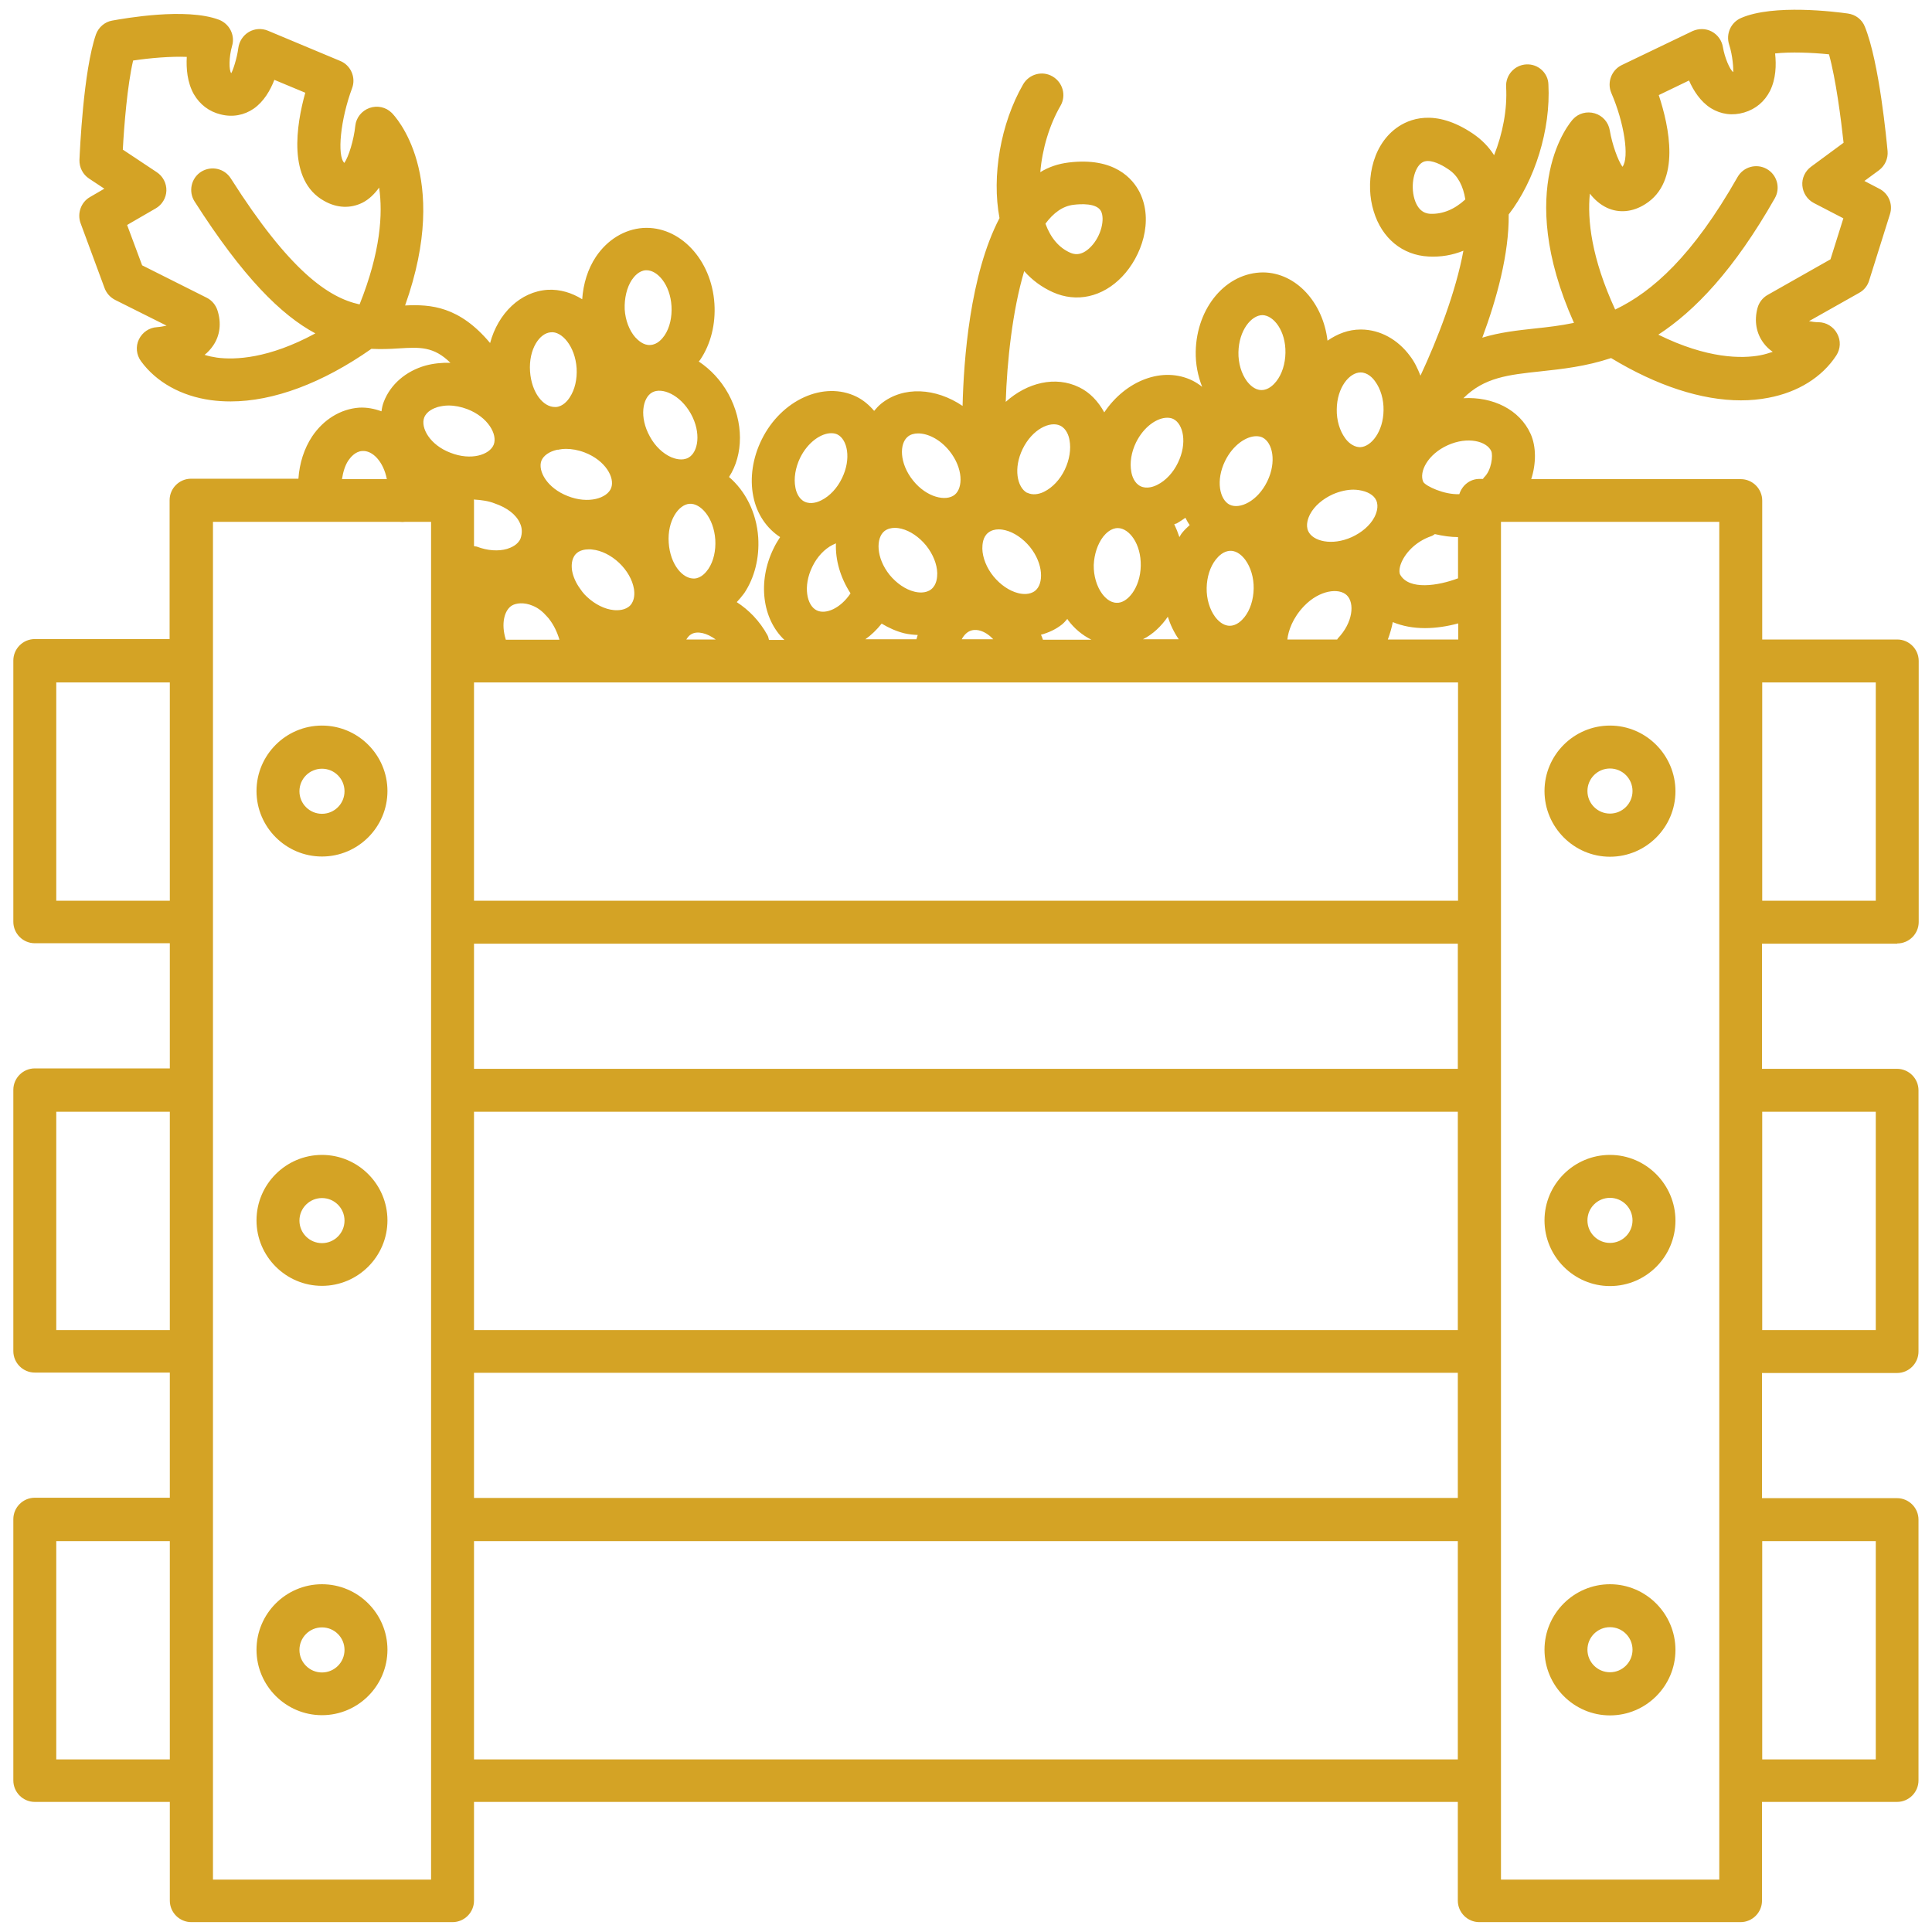 <svg width="90" height="90" viewBox="0 0 90 90" fill="none" xmlns="http://www.w3.org/2000/svg">
<path d="M88.381 43.95C88.931 43.95 89.381 43.5 89.381 42.95V30.79C89.381 30.24 88.931 29.79 88.381 29.79H82.091V23.32C82.091 22.77 81.641 22.32 81.091 22.32H71.331C71.561 21.6 71.571 20.81 71.301 20.21C70.791 19.08 69.541 18.47 68.171 18.55C69.141 17.58 70.261 17.46 71.761 17.3C72.781 17.19 73.881 17.07 75.051 16.68C77.181 17.97 79.261 18.65 81.101 18.65C81.541 18.65 81.971 18.61 82.381 18.53C83.761 18.27 84.881 17.57 85.541 16.56C85.741 16.25 85.761 15.87 85.581 15.54C85.411 15.22 85.071 15.01 84.711 15.01C84.571 15.01 84.411 14.99 84.271 14.96L86.611 13.64C86.831 13.52 87.001 13.31 87.071 13.07L88.041 9.98C88.191 9.52 87.981 9.01 87.541 8.79L86.851 8.43L87.531 7.93C87.811 7.72 87.961 7.38 87.931 7.04C87.891 6.62 87.551 2.91 86.871 1.24C86.741 0.91 86.441 0.68 86.081 0.63C85.511 0.55 82.611 0.18 81.101 0.84C80.621 1.05 80.391 1.59 80.551 2.08C80.721 2.6 80.751 3.21 80.741 3.36C80.581 3.25 80.341 2.68 80.261 2.2C80.211 1.89 80.021 1.62 79.741 1.47C79.461 1.32 79.131 1.32 78.841 1.45L75.551 3.03C75.071 3.26 74.851 3.84 75.061 4.33C75.661 5.71 75.911 7.34 75.581 7.77C75.371 7.48 75.101 6.73 74.991 6.08C74.931 5.7 74.661 5.39 74.291 5.28C73.921 5.17 73.521 5.28 73.271 5.56C73.151 5.69 70.501 8.73 73.321 15.04C72.701 15.17 72.101 15.24 71.521 15.3C70.701 15.39 69.861 15.48 69.051 15.73C69.721 13.93 70.301 11.83 70.281 9.99C71.501 8.41 72.241 6.04 72.131 3.94C72.121 3.4 71.651 2.97 71.101 3C70.551 3.03 70.131 3.5 70.161 4.05C70.221 5.09 70.001 6.23 69.601 7.23C69.351 6.84 69.031 6.51 68.621 6.23C66.831 5.02 65.611 5.55 65.041 5.97C63.851 6.85 63.601 8.59 63.991 9.84C64.371 11.1 65.331 11.89 66.551 11.95C67.111 11.98 67.651 11.89 68.171 11.68C67.821 13.58 66.971 15.79 66.171 17.5C66.041 17.17 65.891 16.85 65.681 16.58C65.111 15.81 64.291 15.36 63.421 15.35C63.411 15.35 63.391 15.35 63.381 15.35C62.821 15.35 62.301 15.55 61.841 15.87C61.631 14.09 60.381 12.71 58.851 12.69C57.121 12.69 55.741 14.32 55.701 16.38C55.691 16.96 55.801 17.51 56.001 18.02C55.861 17.91 55.711 17.81 55.551 17.73C54.171 17.05 52.441 17.72 51.441 19.21C51.161 18.7 50.771 18.28 50.271 18.04C49.171 17.5 47.851 17.82 46.851 18.72C46.911 16.84 47.161 14.48 47.711 12.63C48.081 13.05 48.531 13.38 49.041 13.61C50.151 14.11 51.361 13.84 52.271 12.89C53.181 11.94 53.751 10.29 53.091 8.96C52.771 8.33 51.921 7.31 49.781 7.57C49.291 7.63 48.851 7.78 48.461 8.02C48.551 6.94 48.881 5.83 49.401 4.93C49.681 4.45 49.511 3.84 49.031 3.56C48.551 3.28 47.941 3.45 47.661 3.93C46.611 5.75 46.191 8.21 46.561 10.16C45.181 12.8 44.891 16.78 44.841 18.91C43.601 18.07 42.081 17.97 41.041 18.81C40.921 18.91 40.821 19.02 40.721 19.14C40.491 18.87 40.221 18.64 39.901 18.48C38.371 17.73 36.391 18.63 35.481 20.48C35.061 21.33 34.921 22.27 35.091 23.12C35.251 23.94 35.711 24.61 36.341 25.02C36.231 25.19 36.131 25.35 36.041 25.54C35.271 27.1 35.521 28.85 36.541 29.81H35.821C35.801 29.73 35.791 29.66 35.751 29.59C35.391 28.93 34.881 28.41 34.321 28.05C34.441 27.92 34.561 27.78 34.671 27.63C35.151 26.91 35.381 25.99 35.321 25.04C35.241 23.86 34.711 22.86 33.961 22.22C34.631 21.19 34.661 19.67 33.921 18.33C33.571 17.7 33.091 17.2 32.551 16.84C32.581 16.8 32.611 16.78 32.631 16.74C33.111 16.02 33.341 15.1 33.281 14.15C33.151 12.09 31.661 10.51 29.951 10.62C29.091 10.68 28.291 11.17 27.761 11.96C27.381 12.53 27.171 13.22 27.121 13.94C26.641 13.64 26.091 13.47 25.521 13.5C24.241 13.58 23.201 14.6 22.831 15.98C21.401 14.27 20.071 14.17 18.871 14.23C21.041 8.13 18.371 5.38 18.251 5.26C17.981 4.99 17.581 4.9 17.211 5.03C16.851 5.16 16.591 5.48 16.551 5.86C16.481 6.53 16.241 7.3 16.041 7.59C15.691 7.26 15.861 5.56 16.401 4.11C16.591 3.61 16.341 3.04 15.851 2.84L12.481 1.43C12.191 1.31 11.861 1.33 11.591 1.49C11.321 1.65 11.141 1.93 11.101 2.24C11.041 2.72 10.841 3.31 10.771 3.41C10.661 3.27 10.661 2.66 10.811 2.14C10.961 1.64 10.691 1.11 10.201 0.92C8.661 0.34 5.781 0.86 5.221 0.96C4.881 1.02 4.591 1.27 4.471 1.6C3.881 3.3 3.721 7.03 3.701 7.45C3.691 7.8 3.861 8.13 4.151 8.32L4.861 8.79L4.191 9.18C3.771 9.42 3.591 9.94 3.751 10.39L4.871 13.42C4.961 13.66 5.131 13.85 5.361 13.97L7.761 15.17C7.621 15.2 7.461 15.23 7.321 15.24C6.951 15.26 6.631 15.48 6.471 15.81C6.311 16.14 6.351 16.53 6.571 16.83C7.281 17.8 8.441 18.45 9.821 18.64C10.121 18.68 10.421 18.7 10.741 18.7C12.741 18.7 15.021 17.85 17.301 16.25C17.731 16.27 18.151 16.26 18.571 16.23C19.551 16.17 20.201 16.13 20.981 16.9C20.581 16.89 20.191 16.93 19.821 17.03C18.901 17.29 18.191 17.91 17.881 18.71C17.821 18.86 17.791 19.01 17.771 19.16C17.441 19.04 17.091 18.97 16.731 18.99C15.871 19.05 15.071 19.54 14.541 20.33C14.171 20.89 13.951 21.57 13.901 22.3H8.901C8.351 22.3 7.901 22.75 7.901 23.3V29.77H1.621C1.071 29.77 0.621 30.22 0.621 30.77V42.94C0.621 43.49 1.071 43.94 1.621 43.94H7.911V49.77H1.621C1.071 49.77 0.621 50.22 0.621 50.77V62.94C0.621 63.49 1.071 63.94 1.621 63.94H7.911V69.77H1.621C1.071 69.77 0.621 70.22 0.621 70.77V82.94C0.621 83.49 1.071 83.94 1.621 83.94H7.911V88.54C7.911 89.09 8.361 89.54 8.911 89.54H21.081C21.631 89.54 22.081 89.09 22.081 88.54V83.94H67.911V88.54C67.911 89.09 68.361 89.54 68.911 89.54H81.081C81.631 89.54 82.081 89.09 82.081 88.54V83.94H88.371C88.921 83.94 89.371 83.49 89.371 82.94V70.79C89.371 70.24 88.921 69.79 88.371 69.79H82.081V63.96H88.371C88.921 63.96 89.371 63.51 89.371 62.96V50.79C89.371 50.24 88.921 49.79 88.371 49.79H82.081V43.96H88.381V43.95ZM74.061 9.02C74.281 9.3 74.541 9.53 74.861 9.68C75.421 9.94 76.061 9.88 76.641 9.51C78.321 8.46 77.751 5.88 77.271 4.43L78.681 3.75C78.891 4.23 79.221 4.74 79.701 5.04C80.171 5.33 80.711 5.4 81.251 5.24C81.791 5.08 82.201 4.73 82.451 4.24C82.731 3.68 82.751 3.03 82.691 2.49C83.421 2.41 84.391 2.45 85.201 2.53C85.521 3.68 85.761 5.54 85.881 6.65L84.361 7.77C84.081 7.98 83.931 8.31 83.961 8.65C83.991 8.99 84.191 9.3 84.501 9.46L85.871 10.17L85.271 12.08L82.341 13.74C82.111 13.87 81.941 14.09 81.871 14.35C81.711 14.95 81.811 15.53 82.161 15.99C82.281 16.15 82.421 16.28 82.581 16.39C82.401 16.45 82.211 16.51 82.001 16.55C81.151 16.71 79.541 16.72 77.251 15.59C78.951 14.48 80.771 12.59 82.681 9.23C82.951 8.75 82.781 8.14 82.301 7.87C81.821 7.6 81.211 7.77 80.941 8.25C78.861 11.91 76.981 13.59 75.241 14.42C74.131 12.01 73.941 10.24 74.061 9.02ZM50.011 9.54C50.331 9.5 51.091 9.45 51.291 9.84C51.471 10.2 51.311 10.98 50.821 11.49C50.341 11.99 49.971 11.82 49.851 11.77C49.331 11.54 48.941 11.08 48.701 10.42C49.071 9.92 49.501 9.6 50.011 9.54ZM10.111 16.66C9.911 16.63 9.711 16.59 9.531 16.53C9.681 16.41 9.811 16.27 9.921 16.11C10.251 15.64 10.321 15.05 10.131 14.46C10.051 14.21 9.871 13.99 9.631 13.87L6.621 12.36L5.921 10.48L7.251 9.71C7.551 9.54 7.741 9.22 7.751 8.88C7.761 8.54 7.591 8.21 7.301 8.02L5.721 6.97C5.781 5.85 5.931 3.98 6.201 2.82C7.001 2.7 7.971 2.62 8.701 2.65C8.671 3.19 8.721 3.84 9.031 4.39C9.311 4.87 9.741 5.2 10.281 5.33C10.831 5.47 11.371 5.37 11.821 5.06C12.291 4.73 12.591 4.21 12.781 3.72L14.221 4.32C13.811 5.79 13.371 8.4 15.101 9.36C15.701 9.7 16.331 9.72 16.891 9.44C17.201 9.28 17.451 9.03 17.661 8.74C17.841 9.95 17.731 11.73 16.751 14.18C15.311 13.87 13.501 12.64 10.751 8.31C10.451 7.84 9.841 7.71 9.371 8C8.901 8.3 8.771 8.92 9.061 9.38C11.321 12.92 13.101 14.68 14.691 15.53C12.521 16.71 10.951 16.77 10.111 16.66ZM87.381 31.79V41.96H82.091V31.79H87.381ZM26.011 20.95C26.021 20.95 26.041 20.94 26.051 20.94C26.151 20.92 26.251 20.91 26.361 20.91C26.631 20.91 26.931 20.96 27.241 21.08C28.201 21.45 28.651 22.25 28.471 22.73C28.291 23.21 27.411 23.49 26.451 23.11C25.491 22.74 25.041 21.94 25.221 21.46C25.321 21.22 25.591 21.03 25.961 20.95C25.981 20.95 26.001 20.95 26.011 20.95ZM67.921 31.79V41.96H22.081V31.79H67.921ZM55.221 24.12C55.281 24.24 55.341 24.35 55.421 24.46C55.301 24.57 55.171 24.69 55.061 24.83C55.011 24.89 54.981 24.96 54.941 25.02C54.871 24.81 54.791 24.61 54.701 24.42C54.741 24.4 54.781 24.4 54.821 24.38C54.961 24.3 55.091 24.21 55.221 24.12ZM63.301 22.83C63.701 22.89 64.001 23.06 64.111 23.31C64.241 23.6 64.111 23.93 64.021 24.1C63.821 24.48 63.431 24.81 62.971 25.02C62.041 25.44 61.151 25.21 60.941 24.74C60.811 24.45 60.941 24.12 61.031 23.95C61.231 23.57 61.621 23.24 62.081 23.03C62.421 22.88 62.761 22.81 63.051 22.81C63.141 22.81 63.221 22.82 63.301 22.83ZM67.921 49.79H22.081V43.96H67.911V49.79H67.921ZM29.361 28.2C29.141 28.43 28.791 28.44 28.591 28.42C28.171 28.38 27.711 28.15 27.341 27.8C27.261 27.73 27.191 27.65 27.121 27.56C27.081 27.51 27.051 27.46 27.021 27.42C26.831 27.16 26.701 26.87 26.651 26.59C26.621 26.4 26.601 26.05 26.821 25.81C26.991 25.63 27.241 25.59 27.441 25.59C27.501 25.59 27.551 25.59 27.591 25.6C28.011 25.64 28.471 25.87 28.841 26.22C29.211 26.57 29.461 27.01 29.531 27.43C29.561 27.61 29.581 27.96 29.361 28.2ZM24.221 24.37C24.331 24.6 24.331 24.85 24.251 25.08C24.131 25.38 23.811 25.51 23.621 25.57C23.211 25.69 22.701 25.65 22.231 25.47C22.181 25.45 22.131 25.46 22.081 25.44V23.32C22.081 23.3 22.071 23.29 22.071 23.27C22.431 23.29 22.771 23.34 23.041 23.45C23.631 23.65 24.051 23.98 24.221 24.37ZM23.561 29.79C23.331 29.06 23.491 28.41 23.861 28.2C24.041 28.1 24.401 28.04 24.821 28.22C25.071 28.32 25.291 28.5 25.481 28.72C25.511 28.76 25.561 28.8 25.591 28.85C25.791 29.11 25.951 29.43 26.061 29.8H23.561V29.79ZM22.081 51.79H67.911V61.96H22.081V51.79ZM46.041 24.81C46.181 24.7 46.361 24.66 46.521 24.66C46.641 24.66 46.751 24.68 46.831 24.7C47.241 24.8 47.661 25.09 47.981 25.48C48.621 26.28 48.621 27.2 48.221 27.52C47.971 27.72 47.621 27.68 47.431 27.63C47.021 27.53 46.601 27.24 46.281 26.85C45.961 26.46 45.771 25.98 45.761 25.56C45.761 25.36 45.781 25.01 46.041 24.81ZM48.581 29.79C48.551 29.72 48.531 29.64 48.491 29.57C48.851 29.47 49.181 29.32 49.471 29.09C49.571 29.01 49.641 28.92 49.721 28.83C49.731 28.84 49.731 28.85 49.741 28.87C50.041 29.28 50.421 29.59 50.841 29.8H48.581V29.79ZM51.391 25C51.511 24.85 51.751 24.6 52.071 24.6H52.081C52.601 24.61 53.161 25.33 53.141 26.36C53.121 27.39 52.511 28.11 52.021 28.08C51.701 28.08 51.461 27.82 51.341 27.66C51.091 27.32 50.941 26.83 50.951 26.32C50.971 25.82 51.131 25.34 51.391 25ZM54.401 28.73C54.521 29.11 54.691 29.46 54.911 29.78H53.241C53.701 29.55 54.091 29.18 54.401 28.73ZM56.641 26.06C56.761 25.91 57.001 25.66 57.321 25.66H57.331C57.651 25.66 57.891 25.92 58.011 26.08C58.261 26.42 58.411 26.91 58.401 27.42C58.391 27.93 58.241 28.41 57.971 28.75C57.851 28.9 57.611 29.15 57.291 29.15H57.281C56.961 29.15 56.721 28.89 56.601 28.73C56.351 28.39 56.201 27.9 56.211 27.39C56.221 26.88 56.371 26.4 56.641 26.06ZM59.031 22.43C58.581 23.35 57.751 23.74 57.281 23.51C56.821 23.28 56.621 22.39 57.071 21.47C57.441 20.72 58.061 20.32 58.521 20.32C58.631 20.32 58.731 20.34 58.811 20.38C59.281 20.61 59.481 21.51 59.031 22.43ZM59.971 29.79C60.011 29.4 60.211 28.79 60.751 28.23C61.461 27.49 62.371 27.37 62.741 27.73C63.111 28.09 63.031 29 62.321 29.74C62.311 29.75 62.301 29.77 62.291 29.79H59.971ZM64.881 28.98C65.341 29.17 65.841 29.26 66.381 29.26C66.891 29.26 67.411 29.18 67.931 29.04V29.79H64.651C64.751 29.52 64.831 29.25 64.881 28.98ZM67.921 26.94C66.991 27.29 65.651 27.5 65.231 26.78C65.171 26.68 65.181 26.47 65.261 26.26C65.421 25.83 65.891 25.24 66.691 24.97C66.751 24.95 66.791 24.91 66.841 24.88C67.221 24.97 67.601 25.02 67.921 25.02V26.94ZM37.841 26.4C38.061 25.94 38.411 25.57 38.791 25.38C38.831 25.36 38.891 25.34 38.941 25.31C38.911 26.08 39.141 26.9 39.621 27.64C39.151 28.35 38.451 28.64 38.041 28.43C37.591 28.21 37.391 27.32 37.841 26.4ZM41.441 26.78C40.801 25.98 40.801 25.06 41.201 24.74C41.341 24.63 41.521 24.59 41.681 24.59C41.801 24.59 41.911 24.61 41.991 24.63C42.401 24.73 42.821 25.02 43.141 25.41C43.461 25.81 43.651 26.28 43.661 26.7C43.661 26.89 43.641 27.24 43.381 27.45C43.131 27.65 42.781 27.61 42.591 27.56C42.181 27.46 41.761 27.17 41.441 26.78ZM45.251 29.37C45.561 29.28 45.871 29.45 46.021 29.56C46.111 29.62 46.191 29.7 46.271 29.78H44.801C44.911 29.57 45.071 29.42 45.251 29.37ZM31.151 25.28C31.081 24.26 31.611 23.5 32.121 23.47C32.631 23.43 33.251 24.11 33.321 25.14C33.351 25.65 33.241 26.14 33.001 26.5C32.891 26.66 32.671 26.93 32.351 26.95C31.811 26.98 31.221 26.31 31.151 25.28ZM31.271 21.3C30.881 21.13 30.511 20.78 30.271 20.33C29.771 19.43 29.931 18.53 30.381 18.28C30.831 18.03 31.681 18.38 32.181 19.27C32.681 20.17 32.521 21.07 32.071 21.32C31.781 21.48 31.441 21.37 31.271 21.3ZM22.081 63.95H67.911V69.78H22.081V63.95ZM69.471 21.02C69.551 21.21 69.491 21.9 69.131 22.24C69.111 22.26 69.101 22.29 69.081 22.31H68.921C68.471 22.31 68.111 22.61 67.981 23.02H67.971C67.281 23.05 66.421 22.65 66.301 22.45C66.091 21.98 66.511 21.16 67.441 20.74C68.371 20.32 69.261 20.55 69.471 21.02ZM66.631 9.96C66.501 9.95 66.091 9.93 65.891 9.27C65.691 8.59 65.891 7.82 66.221 7.59C66.301 7.53 66.401 7.5 66.511 7.5C66.861 7.5 67.291 7.76 67.491 7.9C67.921 8.19 68.161 8.67 68.261 9.29C67.751 9.76 67.201 9.98 66.631 9.96ZM63.381 17.35C63.711 17.35 63.951 17.61 64.061 17.77C64.311 18.11 64.461 18.6 64.451 19.11C64.441 20.11 63.871 20.81 63.371 20.83C63.351 20.83 63.341 20.83 63.321 20.83C63.011 20.81 62.771 20.57 62.661 20.41C62.411 20.07 62.261 19.58 62.271 19.07C62.281 18.05 62.861 17.35 63.381 17.35ZM58.811 14.68C59.331 14.69 59.901 15.41 59.881 16.44C59.871 16.95 59.721 17.43 59.451 17.77C59.331 17.92 59.091 18.17 58.771 18.17H58.761C58.441 18.17 58.201 17.91 58.081 17.75C57.831 17.41 57.681 16.92 57.691 16.41C57.711 15.39 58.291 14.68 58.811 14.68ZM52.921 20.61C53.291 19.86 53.911 19.46 54.371 19.46C54.481 19.46 54.581 19.48 54.661 19.52C55.121 19.75 55.321 20.64 54.871 21.56C54.651 22.02 54.301 22.39 53.921 22.58C53.751 22.67 53.421 22.79 53.131 22.65C52.841 22.51 52.731 22.17 52.701 21.98C52.621 21.56 52.701 21.06 52.921 20.61ZM47.641 20.91C48.091 19.99 48.921 19.6 49.391 19.83C49.681 19.97 49.791 20.31 49.821 20.5C49.901 20.92 49.821 21.42 49.601 21.88C49.381 22.34 49.031 22.71 48.651 22.9C48.501 22.98 48.211 23.08 47.941 22.99C47.901 22.97 47.871 22.96 47.831 22.95C47.381 22.69 47.201 21.81 47.641 20.91ZM42.291 20.34C42.411 20.24 42.581 20.19 42.771 20.19C43.211 20.19 43.781 20.45 44.231 21.01C44.871 21.81 44.871 22.73 44.471 23.05C44.071 23.37 43.171 23.18 42.531 22.38C41.891 21.58 41.891 20.66 42.291 20.34ZM37.271 21.33C37.641 20.58 38.261 20.18 38.721 20.18C38.831 20.18 38.931 20.2 39.011 20.24C39.471 20.47 39.671 21.36 39.221 22.28C39.001 22.74 38.651 23.11 38.271 23.3C38.101 23.39 37.771 23.51 37.481 23.37C37.191 23.23 37.081 22.89 37.051 22.7C36.971 22.29 37.051 21.79 37.271 21.33ZM41.071 29.05C41.401 29.25 41.761 29.41 42.121 29.5C42.331 29.55 42.541 29.57 42.751 29.58C42.731 29.65 42.711 29.71 42.691 29.78H40.311C40.591 29.58 40.841 29.34 41.071 29.05ZM31.971 29.79C32.041 29.68 32.111 29.59 32.211 29.54C32.491 29.38 32.931 29.49 33.341 29.79H31.971ZM29.431 13.04C29.541 12.88 29.761 12.61 30.081 12.59C30.091 12.59 30.101 12.59 30.121 12.59C30.631 12.59 31.221 13.26 31.281 14.26C31.311 14.77 31.201 15.26 30.961 15.62C30.851 15.78 30.631 16.05 30.301 16.07C29.981 16.1 29.721 15.85 29.591 15.71C29.311 15.39 29.131 14.91 29.101 14.41C29.081 13.89 29.201 13.39 29.431 13.04ZM25.661 15.48C26.161 15.42 26.791 16.12 26.861 17.15C26.891 17.66 26.781 18.15 26.541 18.51C26.441 18.67 26.221 18.93 25.911 18.96C25.891 18.96 25.871 18.96 25.861 18.96C25.311 18.97 24.761 18.3 24.691 17.3C24.621 16.26 25.141 15.51 25.661 15.48ZM19.761 19.45C19.881 19.15 20.201 19.02 20.391 18.96C20.551 18.92 20.721 18.89 20.891 18.89C21.181 18.89 21.481 18.95 21.771 19.06C22.731 19.43 23.181 20.23 23.001 20.71C22.811 21.19 21.941 21.47 20.981 21.09C20.031 20.73 19.581 19.93 19.761 19.45ZM16.221 21.46C16.331 21.3 16.551 21.03 16.871 21.01C17.351 20.97 17.861 21.5 18.021 22.32H15.931C15.981 21.99 16.071 21.69 16.221 21.46ZM2.621 41.95V31.79H7.911V41.96H2.621V41.95ZM2.621 61.95V51.79H7.911V61.96H2.621V61.95ZM2.621 81.95V71.79H7.911V81.96H2.621V81.95ZM20.081 87.56H9.921V24.31H18.621C18.701 24.32 18.781 24.32 18.861 24.31H20.081V87.56ZM22.081 81.95V71.79H67.911V81.96H22.081V81.95ZM80.081 87.56H69.921V24.31H80.091V87.56H80.081ZM87.381 71.79V81.96H82.091V71.79H87.381ZM87.381 51.79V61.96H82.091V51.79H87.381Z" fill="#D4A325"/>
<path d="M74.999 39.91C76.679 39.91 78.049 38.54 78.049 36.86C78.049 35.18 76.679 33.8 74.999 33.8C73.319 33.8 71.949 35.17 71.949 36.85C71.949 38.53 73.319 39.91 74.999 39.91ZM74.999 35.8C75.579 35.8 76.049 36.27 76.049 36.85C76.049 37.43 75.579 37.9 74.999 37.9C74.419 37.9 73.949 37.43 73.949 36.85C73.949 36.27 74.419 35.8 74.999 35.8Z" fill="#D4A325"/>
<path d="M74.999 59.91C76.679 59.91 78.049 58.54 78.049 56.86C78.049 55.18 76.679 53.8 74.999 53.8C73.319 53.8 71.949 55.17 71.949 56.85C71.949 58.53 73.319 59.91 74.999 59.91ZM74.999 55.8C75.579 55.8 76.049 56.27 76.049 56.85C76.049 57.43 75.579 57.9 74.999 57.9C74.419 57.9 73.949 57.43 73.949 56.85C73.949 56.27 74.419 55.8 74.999 55.8Z" fill="#D4A325"/>
<path d="M74.999 79.91C76.679 79.91 78.049 78.54 78.049 76.86C78.049 75.18 76.679 73.8 74.999 73.8C73.319 73.8 71.949 75.17 71.949 76.85C71.949 78.53 73.319 79.91 74.999 79.91ZM74.999 75.8C75.579 75.8 76.049 76.27 76.049 76.85C76.049 77.43 75.579 77.9 74.999 77.9C74.419 77.9 73.949 77.43 73.949 76.85C73.949 76.27 74.419 75.8 74.999 75.8Z" fill="#D4A325"/>
<path d="M14.999 33.8C13.319 33.8 11.949 35.17 11.949 36.85C11.949 38.53 13.319 39.9 14.999 39.9C16.679 39.9 18.049 38.53 18.049 36.85C18.049 35.17 16.679 33.8 14.999 33.8ZM14.999 37.91C14.419 37.91 13.949 37.44 13.949 36.86C13.949 36.28 14.419 35.81 14.999 35.81C15.579 35.81 16.049 36.28 16.049 36.86C16.049 37.44 15.579 37.91 14.999 37.91Z" fill="#D4A325"/>
<path d="M14.999 53.8C13.319 53.8 11.949 55.17 11.949 56.85C11.949 58.53 13.319 59.9 14.999 59.9C16.679 59.9 18.049 58.53 18.049 56.85C18.049 55.17 16.679 53.8 14.999 53.8ZM14.999 57.91C14.419 57.91 13.949 57.44 13.949 56.86C13.949 56.28 14.419 55.81 14.999 55.81C15.579 55.81 16.049 56.28 16.049 56.86C16.049 57.44 15.579 57.91 14.999 57.91Z" fill="#D4A325"/>
<path d="M14.999 73.8C13.319 73.8 11.949 75.17 11.949 76.85C11.949 78.53 13.319 79.9 14.999 79.9C16.679 79.9 18.049 78.53 18.049 76.85C18.049 75.17 16.679 73.8 14.999 73.8ZM14.999 77.91C14.419 77.91 13.949 77.44 13.949 76.86C13.949 76.28 14.419 75.81 14.999 75.81C15.579 75.81 16.049 76.28 16.049 76.86C16.049 77.44 15.579 77.91 14.999 77.91Z" fill="#D4A325"/>
</svg>
